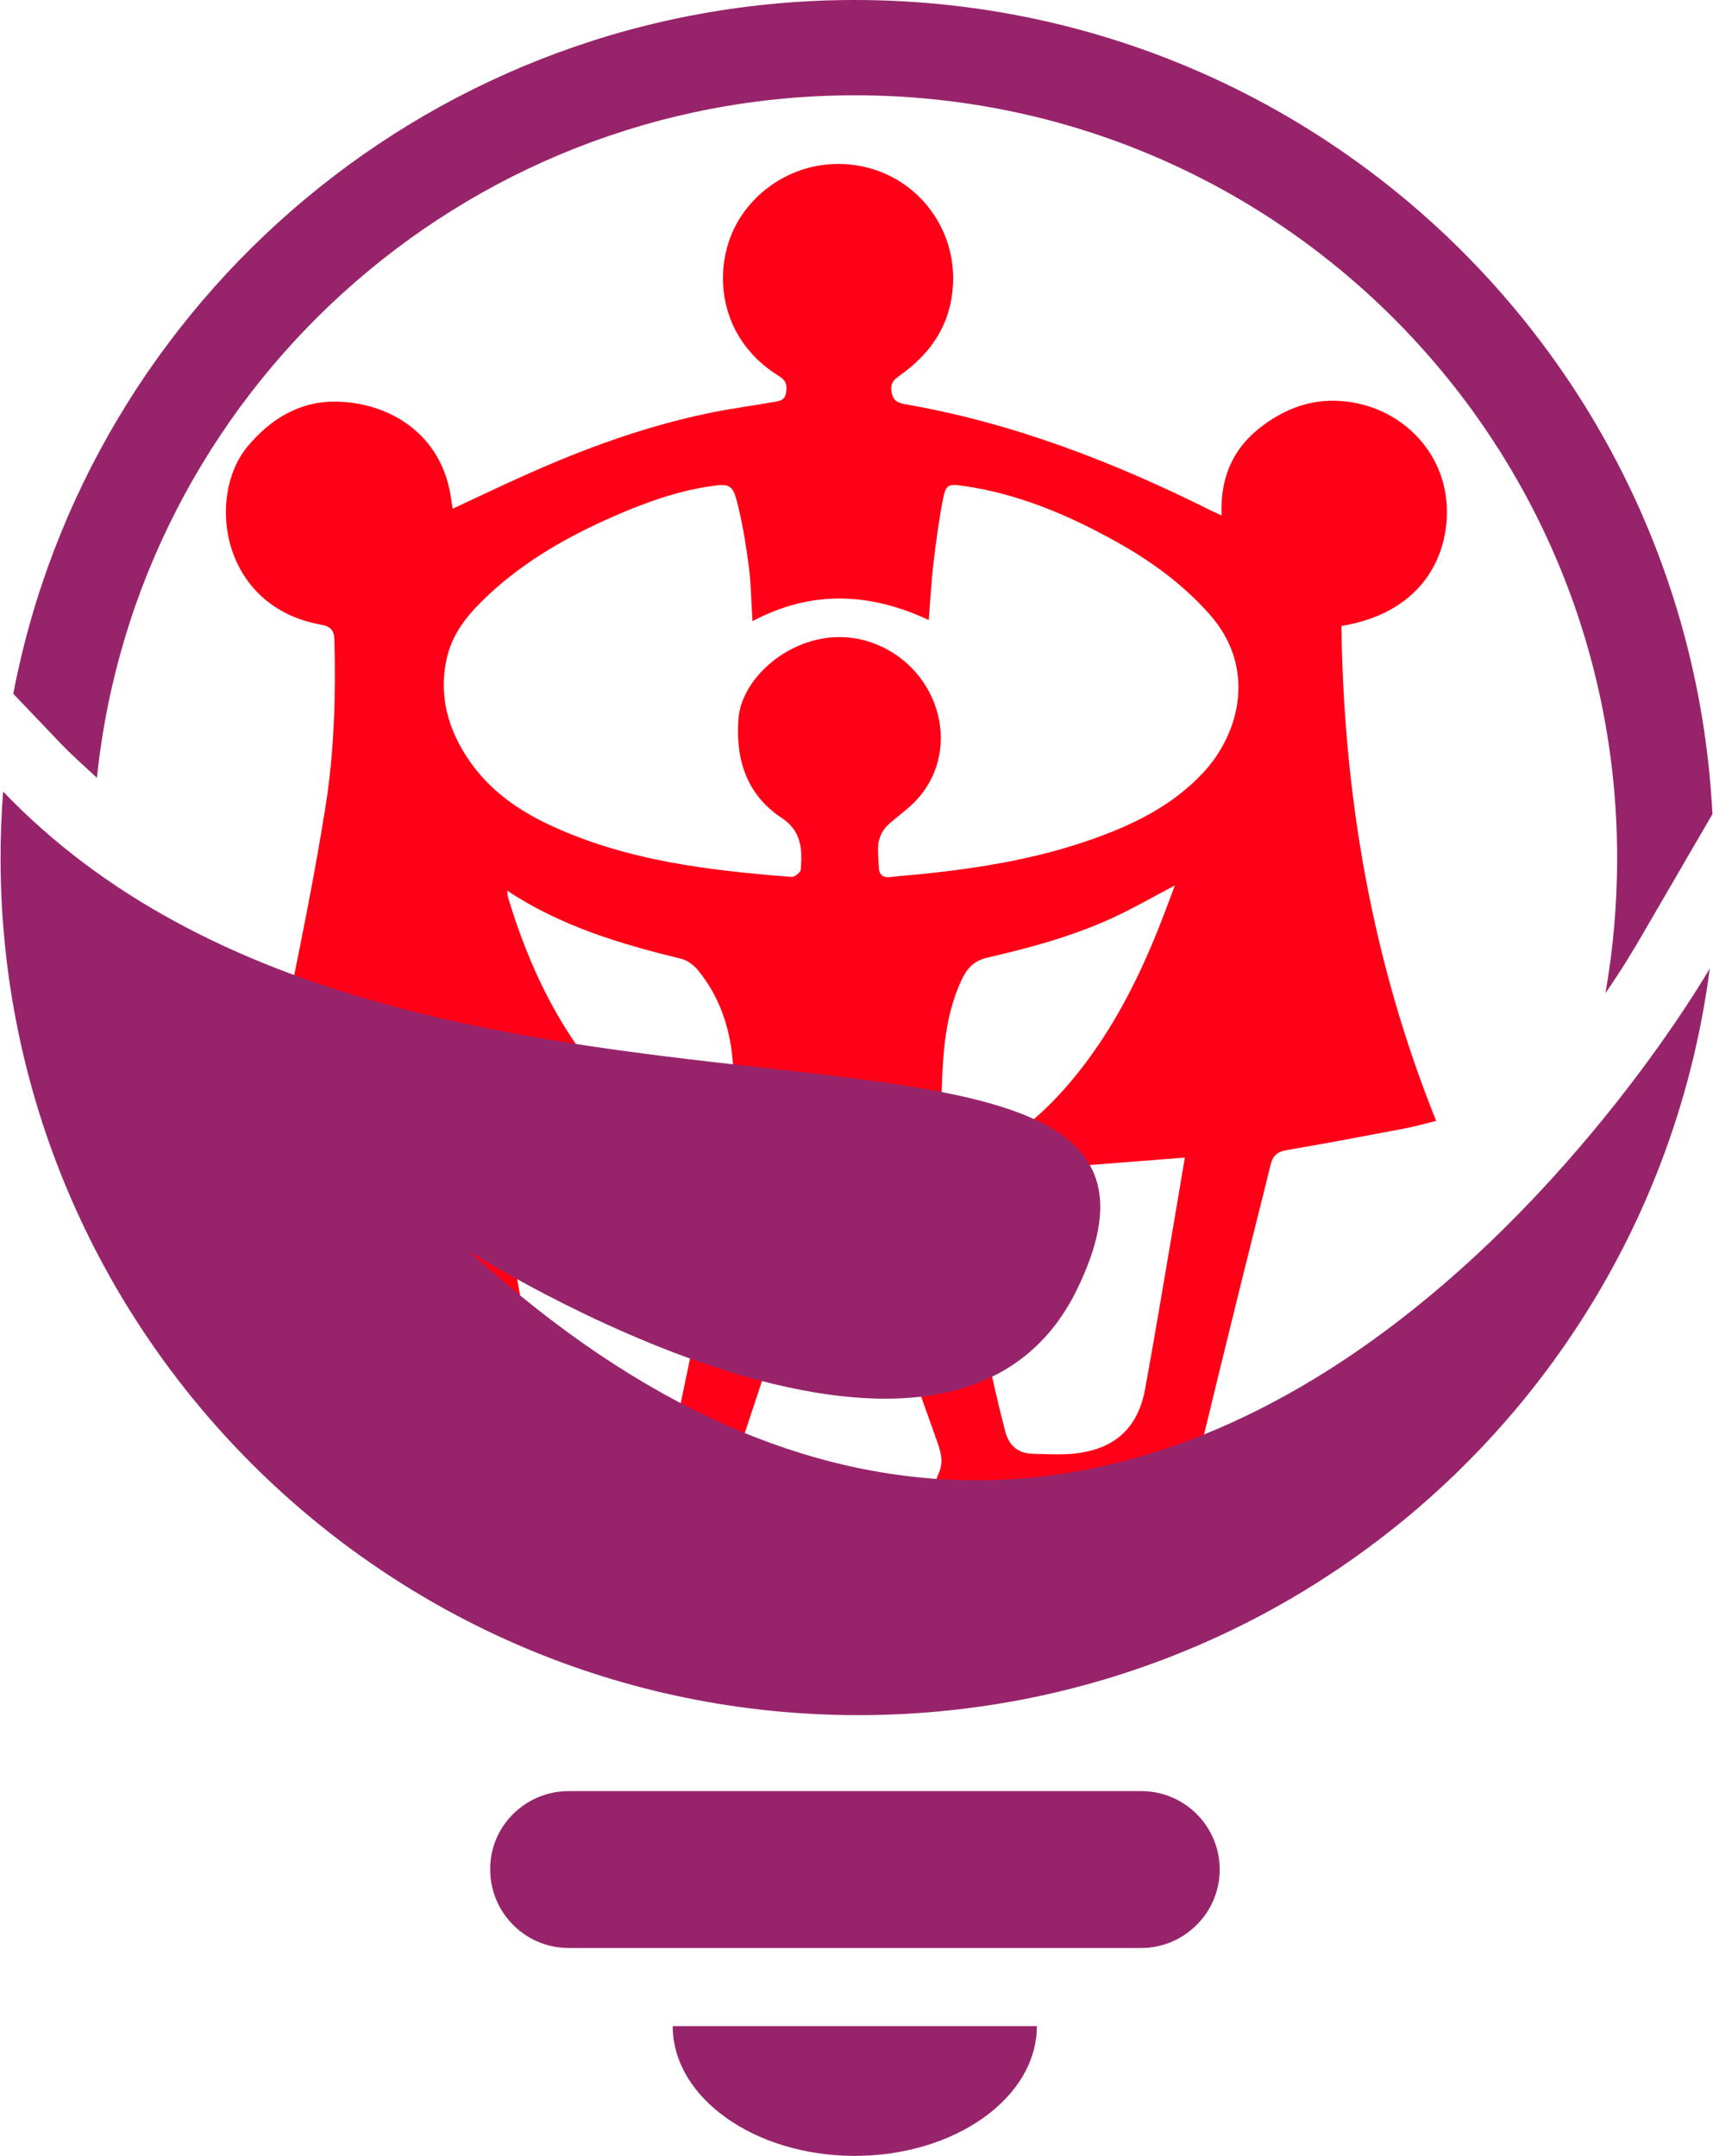 <svg xmlns="http://www.w3.org/2000/svg" xmlns:xlink="http://www.w3.org/1999/xlink" id="Lager_1" data-name="Lager 1" viewBox="0 0 240 302"><defs><style>      .cls-1 {        fill: none;      }      .cls-2 {        clip-path: url(#clippath);      }      .cls-3 {        fill: #ff0017;      }      .cls-4 {        fill: #97246b;      }      .cls-5 {        clip-path: url(#clippath-1);      }      .cls-6 {        clip-path: url(#clippath-2);      }    </style><clipPath id="clippath"><rect class="cls-1" x="1.69" y=".07" width="238.31" height="140.17"></rect></clipPath><clipPath id="clippath-1"><rect class="cls-1" y="109.57" width="240" height="132"></rect></clipPath><clipPath id="clippath-2"><rect class="cls-1" x="93.69" y="282.91" width="52" height="19.09"></rect></clipPath></defs><path class="cls-3" d="m36.5,157.28c1.35-5.74,2.81-11.28,3.95-16.87,1.86-9.15,3.72-18.3,5.17-27.52,1.22-7.69,1.43-15.49,1.23-23.28-.04-1.34-.53-1.86-1.92-2.11-14.02-2.56-16.01-17.97-10.29-24.9,3.17-3.84,7.27-6.36,12.21-6.34,7.75.03,15.13,4.6,16.35,13.61.06.43.14.85.23,1.39,3.4-1.58,6.65-3.14,9.93-4.61,8.41-3.78,17.04-6.95,26.1-8.81,2.96-.61,5.97-1,8.94-1.53.71-.13,1.5-.16,1.71-1.2.21-1.08.07-1.79-.97-2.43-9.1-5.58-9.55-16.32-5.11-22.68,4.09-5.85,11.41-8.42,18.28-6.3,6.74,2.08,11.31,8.38,11.23,15.44-.07,5.78-2.78,10.13-7.43,13.43-.74.53-1.37,1-1.23,2.15.15,1.19.67,1.68,1.8,1.88,15.19,2.62,29.36,8.11,43.05,14.95.4.2.81.37,1.42.65-.23-5.29,1.6-9.52,5.85-12.64,3.12-2.3,6.57-3.6,10.47-3.41,8.15.41,14.59,6.46,15.2,14.28.52,6.69-2.85,15.3-14.73,17.26.31,23.78,4.26,46.89,13.27,69.33-1.76.43-3.13.82-4.52,1.08-5.48,1.04-10.97,2.09-16.47,3.02-1.33.23-1.91.84-2.21,2.07-1.4,5.73-2.87,11.44-4.28,17.16-1.97,7.97-3.92,15.95-5.85,23.93-.1.4-.04.87.07,1.27.2.73.54,1.42.73,2.16.41,1.62-.23,2.43-1.88,2.43h-29.59c-1.2,0-2.42.1-3.61-.06-2.06-.29-3.01-1.7-2.14-3.56.76-1.63.41-2.96-.12-4.46-3.59-10.06-7.11-20.15-10.72-30.2-.83-2.3-1.91-4.51-2.88-6.75-.13,0-.26-.02-.38-.03-1.95,4.8-4.07,9.53-5.81,14.4-2.86,7.99-5.48,16.07-8.15,24.13-.2.62-.06,1.37.02,2.05.07.62.35,1.21.41,1.82.12,1.2-.35,2.12-1.61,2.44-.61.15-1.24.25-1.87.25-10.59,0-21.17,0-31.76-.02-2.01,0-2.91-.95-1.99-2.65,1.25-2.34.8-4.51.19-6.81-3.35-12.6-6.68-25.21-9.99-37.83-.22-.85-.65-1.21-1.52-1.39-5.91-1.26-11.81-2.58-17.72-3.88-.34-.08-.67-.2-1.08-.32h.02Zm68.92-70.27c-.17-2.77-.19-5.32-.53-7.83-.41-3.09-.91-6.18-1.71-9.19-.56-2.09-1.19-2.22-3.33-1.92-4.79.66-9.29,2.27-13.68,4.18-6.36,2.77-12.36,6.14-17.49,10.86-2.67,2.46-5.11,5.17-6,8.77-1.34,5.41.06,10.38,3.2,14.86,2.83,4.03,6.77,6.8,11.21,8.86,10.71,4.99,22.23,6.33,33.84,7.24.41.03,1.23-.63,1.26-1.02.23-2.77.14-5.39-2.64-7.22-5.02-3.3-6.51-8.34-6.09-13.92.47-6.33,8.82-13.13,17.32-11.06,9.9,2.41,14.4,14.12,8.18,21.82-1.19,1.48-2.83,2.62-4.29,3.88-1.1.94-1.64,2.12-1.65,3.53,0,.89.06,1.79.11,2.68.06,1.09.64,1.46,1.72,1.32,1.61-.2,3.24-.3,4.86-.47,7.74-.82,15.39-2.09,22.76-4.63,6.03-2.08,11.7-4.78,16.11-9.52,5.19-5.58,7.44-14.77.92-22.14-3.75-4.24-8.23-7.5-13.14-10.23-6.73-3.74-13.76-6.72-21.48-7.81-1.98-.28-2.36-.16-2.74,1.76-.58,2.93-.98,5.89-1.33,8.86-.32,2.68-.46,5.38-.69,8.18-8.23-3.83-16.39-4.25-24.7.17h0Zm27.53,77.71c.07.39.1.65.15.91,1.96,9.07,3.92,18.14,5.9,27.2.56,2.57,1.18,5.13,1.84,7.68.5,1.93,1.75,3.1,3.85,3.14,1.85.04,3.71.16,5.54,0,5.85-.54,9.2-3.51,10.22-9.13,1.47-8.08,2.81-16.18,4.19-24.27.46-2.66.89-5.32,1.36-8.09-11.1.87-22,1.72-33.06,2.58h.01Zm-63.41-2.61c.17,1.04.31,1.87.45,2.7,1.74,10.02,3.43,20.05,5.23,30.07.89,4.97,3.77,7.78,8.78,8.51,2.17.32,4.4.21,6.61.27,1.7.04,2.81-.87,3.47-2.33.35-.77.63-1.58.8-2.41,1.73-8.25,3.44-16.51,5.15-24.76.65-3.13,1.29-6.27,1.95-9.52-10.83-.85-21.53-1.68-32.44-2.53h0Zm62.69.63c.89-.16,1.37-.22,1.85-.33,6.21-1.47,10.92-5.23,15.01-9.83,5.67-6.38,9.65-13.78,12.85-21.6.93-2.27,1.76-4.58,2.67-6.95-2.96,1.55-5.73,3.16-8.62,4.5-5.63,2.6-11.6,4.22-17.63,5.61-1.52.35-2.53,1.12-3.24,2.38-.42.74-.76,1.52-1.06,2.31-1.91,5.03-2.02,10.32-2.16,15.58-.07,2.69.19,5.38.32,8.34h0Zm-29.87.04c.17-.87.42-1.52.42-2.17,0-4.1.22-8.23-.15-12.3-.41-4.49-1.87-8.75-4.79-12.34-.59-.72-1.48-1.43-2.36-1.65-8.53-2.08-16.9-4.56-24.42-9.56.05.41.04.68.11.92,2.15,7.1,5,13.88,9.17,20.07,4.45,6.59,9.92,12.06,17.36,15.33,1.47.65,3.02,1.11,4.66,1.71h0Z"></path><g class="cls-2"><path class="cls-4" d="m119.76,0c64.37,0,116.95,50.44,120.16,114.04l-9.55,16.43c-1.64,2.84-3.45,5.8-5.44,8.64,1.09-6.16,1.64-12.51,1.64-18.91,0-59.01-47.75-106.85-106.8-106.85-55.18,0-100.63,41.92-106.19,95.61-1.88-1.75-3.81-3.44-5.56-5.32l-6.16-6.46C12.47,41.8,61.19,0,119.76,0Z"></path></g><g class="cls-5"><path class="cls-4" d="m239.55,135.66s-74.65,130.34-173.89,39.56c0,0,66.85,42.64,85.16,5.56C175.42,130.83,57.74,170.63.44,110.89c-.24,3.02-.36,6.1-.36,9.3,0,66.26,53.85,120.07,120.16,120.07,61.17,0,111.64-45.48,119.31-104.61h0Z"></path></g><path class="cls-4" d="m79.68,250.9h80.21c6.1,0,11,4.95,11,10.99s-4.96,10.99-11,10.99h-80.21c-6.1,0-11-4.95-11-10.99-.06-6.04,4.9-10.99,11-10.99h0Z"></path><g class="cls-6"><path class="cls-4" d="m119.76,283.82h-25.51c0,10.03,11.48,18.18,25.51,18.18s25.51-8.15,25.51-18.18h-25.51Z"></path></g></svg>